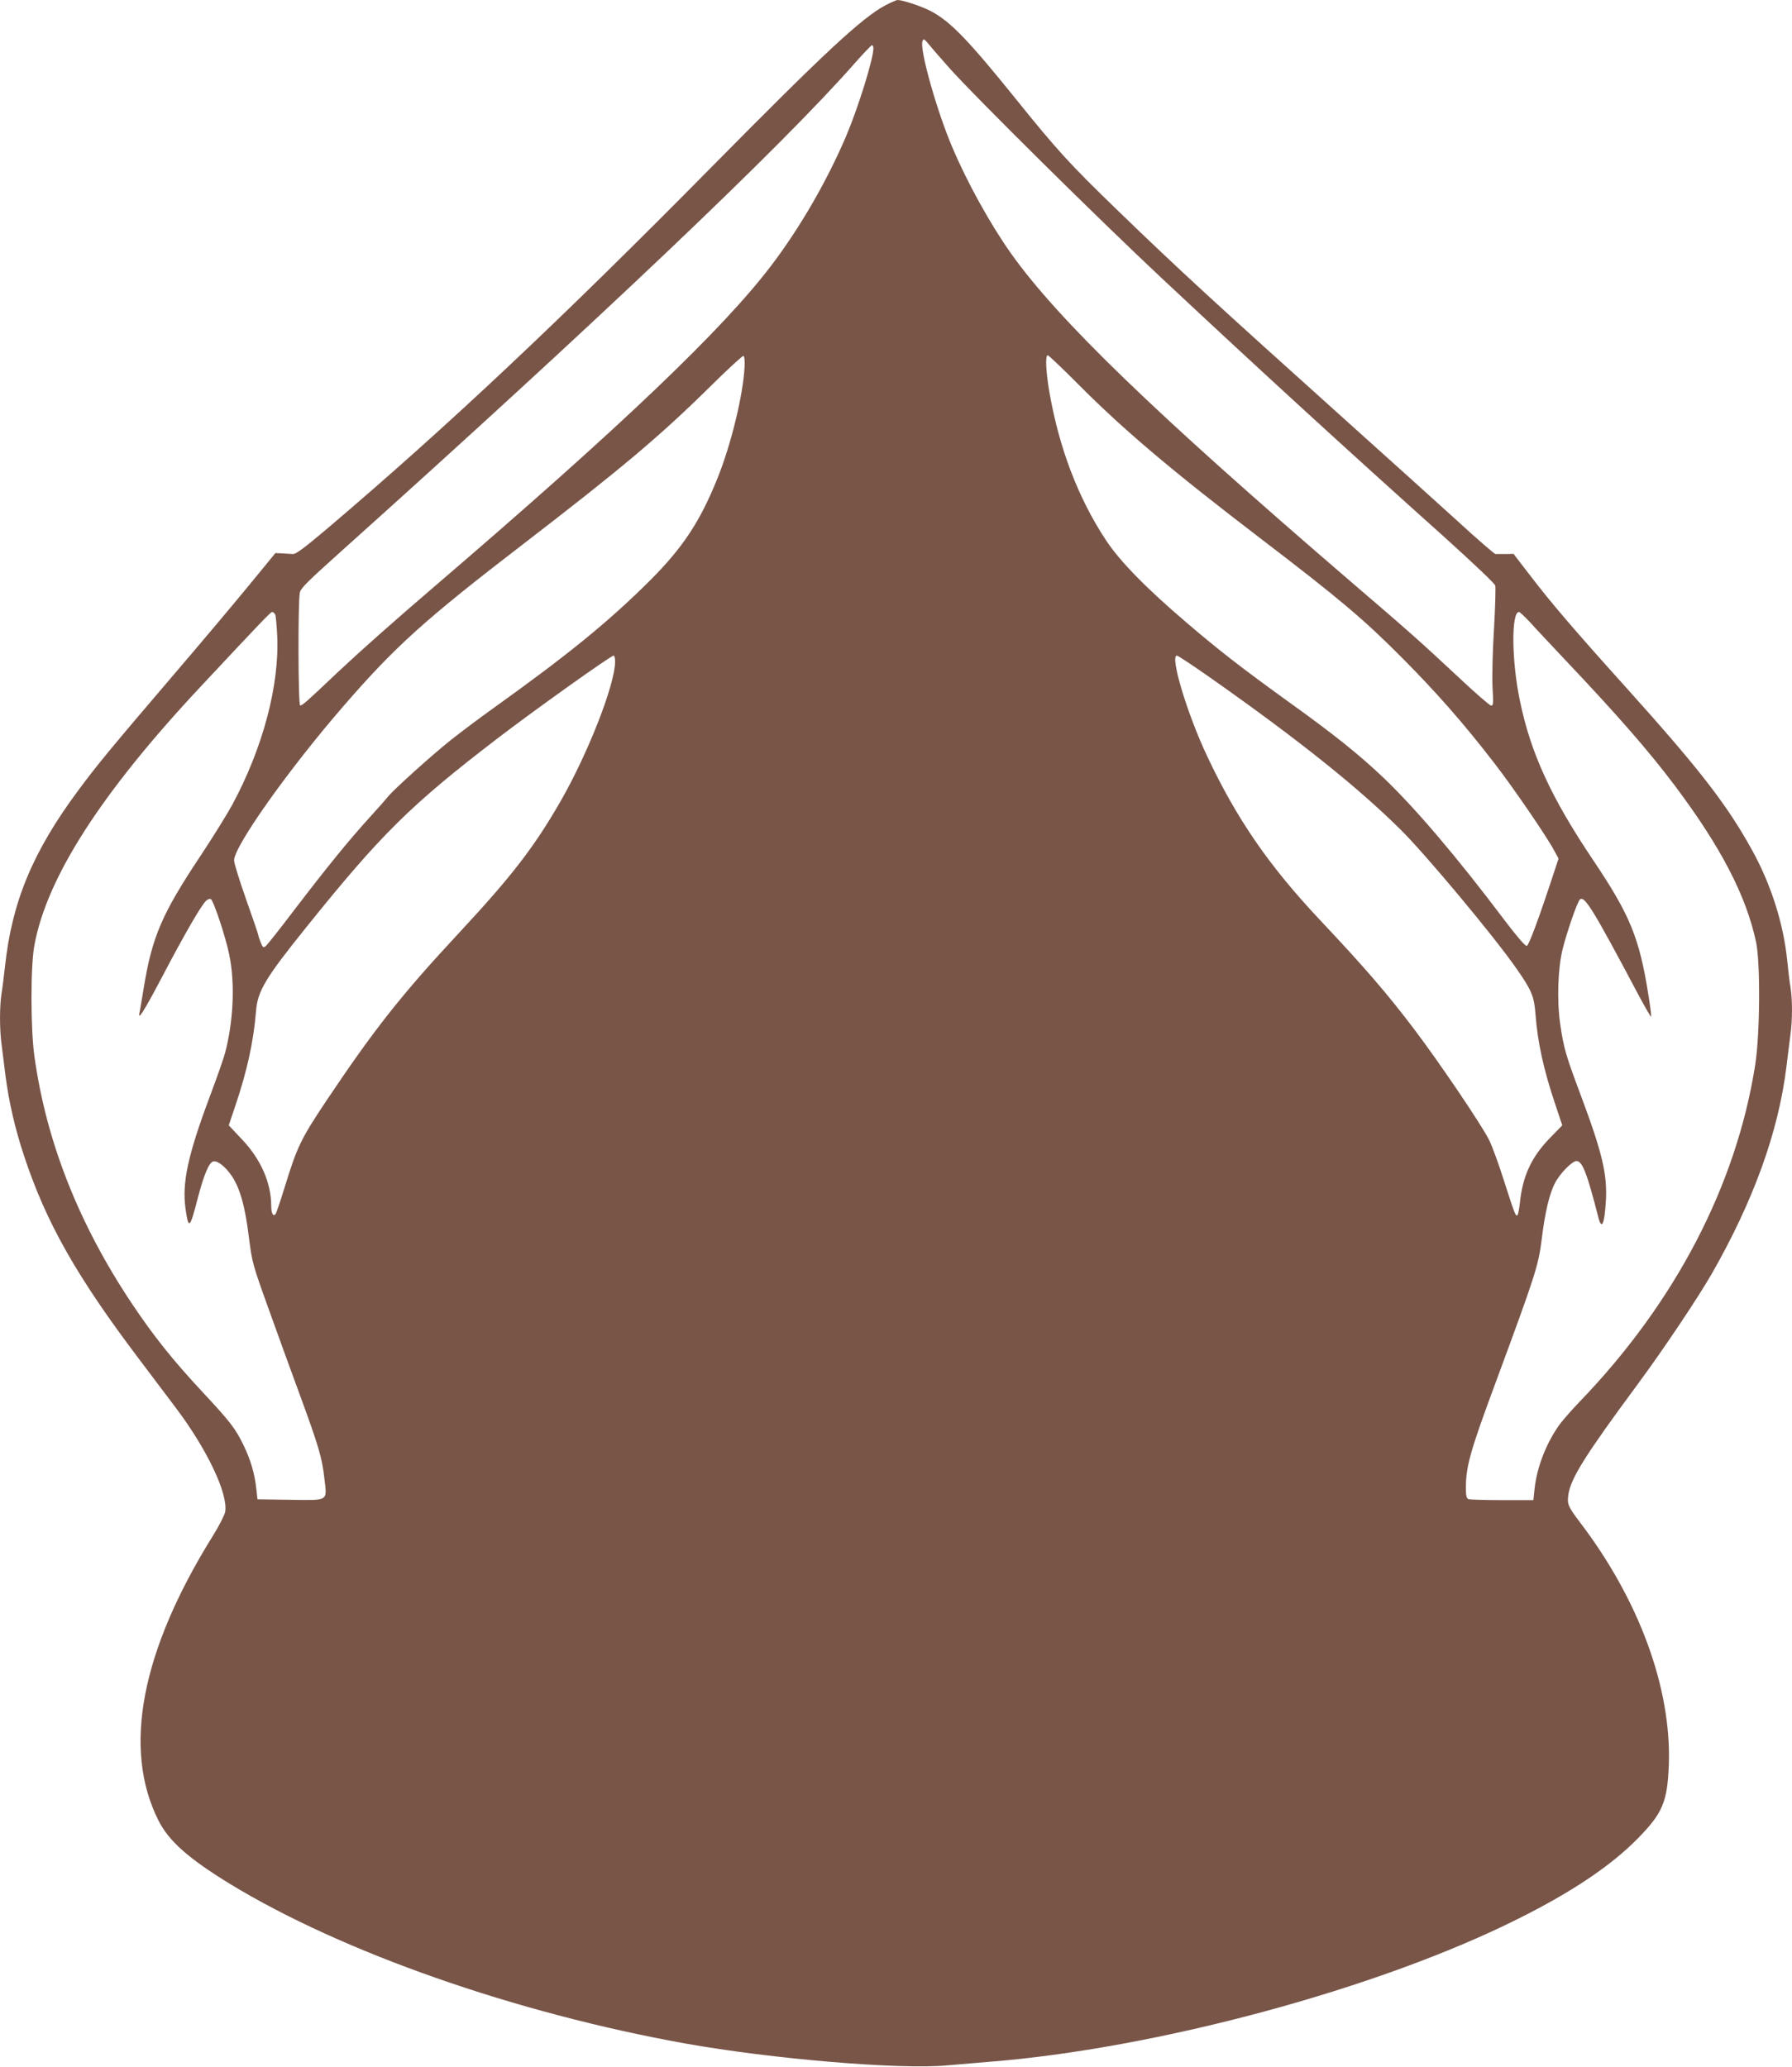 <?xml version="1.0" standalone="no"?>
<!DOCTYPE svg PUBLIC "-//W3C//DTD SVG 20010904//EN"
 "http://www.w3.org/TR/2001/REC-SVG-20010904/DTD/svg10.dtd">
<svg version="1.0" xmlns="http://www.w3.org/2000/svg"
 width="1110pt" height="1280pt" viewBox="0 0 1110 1280"
 preserveAspectRatio="xMidYMid meet">
<g transform="translate(0,1280) scale(0.1,-0.1)"
fill="#795548" stroke="none">
<path d="M5482 12766 c-147 -80 -377 -294 -1075 -1001 -934 -946 -1630 -1601
-2370 -2230 -159 -134 -204 -168 -225 -166 -15 1 -45 3 -66 4 l-40 2 -164
-200 c-90 -110 -304 -364 -476 -565 -376 -440 -466 -549 -580 -703 -283 -381
-412 -691 -455 -1092 -7 -60 -16 -137 -22 -171 -12 -79 -12 -220 1 -314 5 -41
16 -127 24 -192 21 -162 59 -328 116 -499 136 -411 325 -745 714 -1259 93
-124 195 -259 227 -301 192 -255 322 -529 304 -641 -4 -20 -38 -88 -77 -150
-444 -713 -560 -1317 -337 -1761 65 -129 186 -236 444 -394 696 -424 1768
-799 2820 -988 537 -96 1326 -162 1615 -136 69 6 186 16 260 22 1039 81 2420
453 3285 887 333 166 574 328 740 497 154 157 183 226 192 455 17 474 -183
1022 -553 1506 -72 95 -78 111 -69 170 15 99 104 242 425 676 167 226 374 536
462 688 259 453 413 878 463 1280 8 69 20 159 25 200 13 94 13 215 1 294 -6
34 -15 111 -21 171 -23 225 -100 468 -216 678 -159 288 -327 504 -793 1022
-301 334 -453 511 -582 680 l-104 135 -50 -1 c-27 0 -56 0 -62 0 -7 1 -115 94
-240 209 -126 114 -426 385 -668 602 -850 764 -1043 941 -1429 1314 -300 290
-375 372 -636 696 -293 363 -402 476 -522 540 -56 30 -176 70 -208 70 -8 0
-43 -16 -78 -34z m402 -391 c157 -176 928 -939 1326 -1311 579 -542 1127
-1044 1740 -1593 175 -158 308 -284 312 -297 3 -13 0 -135 -8 -271 -9 -143
-12 -296 -9 -360 6 -95 5 -113 -8 -113 -8 0 -95 75 -194 168 -253 236 -307
284 -678 602 -1217 1046 -1810 1619 -2103 2031 -128 181 -270 437 -362 654
-98 229 -205 611 -186 660 6 18 11 15 44 -25 20 -25 77 -90 126 -145z m-474
126 c0 -66 -95 -371 -171 -549 -119 -277 -281 -557 -456 -789 -300 -398 -938
-1006 -2078 -1983 -274 -235 -468 -407 -615 -545 -194 -184 -220 -207 -231
-203 -12 4 -14 631 -2 696 4 28 44 67 242 245 1596 1431 2747 2524 3195 3035
54 61 103 112 107 112 5 0 9 -9 9 -19z m-798 -1972 c-8 -172 -83 -480 -167
-689 -109 -271 -215 -431 -419 -635 -258 -257 -508 -460 -976 -795 -80 -57
-197 -145 -260 -195 -118 -94 -354 -307 -387 -349 -10 -13 -62 -72 -115 -130
-125 -137 -264 -308 -465 -571 -88 -116 -168 -217 -177 -224 -14 -12 -18 -9
-31 22 -8 20 -15 41 -15 46 0 5 -34 104 -75 220 -41 116 -75 225 -75 243 0 87
338 564 679 957 319 368 503 534 1111 1001 610 469 849 670 1160 977 107 106
200 191 205 189 6 -2 9 -30 7 -67z m2065 -107 c289 -290 583 -538 1138 -962
483 -369 630 -493 870 -734 212 -213 384 -409 572 -653 117 -151 329 -461 372
-544 l25 -46 -31 -94 c-92 -280 -153 -444 -166 -447 -9 -2 -64 62 -138 160
-300 398 -556 698 -755 887 -148 140 -305 266 -580 463 -295 213 -433 320
-635 493 -249 212 -412 379 -498 509 -172 260 -291 572 -351 919 -22 128 -26
227 -10 227 5 0 90 -80 187 -178z m-4972 -1429 c4 -10 9 -68 12 -129 15 -307
-90 -700 -279 -1049 -33 -60 -121 -202 -196 -315 -240 -361 -300 -501 -352
-820 -11 -69 -23 -135 -25 -147 -14 -60 23 -3 140 219 141 269 243 444 272
470 10 9 23 14 29 10 18 -12 92 -236 114 -344 37 -179 26 -415 -27 -613 -9
-33 -51 -153 -94 -267 -135 -361 -172 -531 -150 -692 19 -134 27 -127 77 68
38 145 70 219 96 224 27 5 75 -34 114 -91 50 -75 82 -186 105 -374 21 -163 22
-169 124 -452 56 -157 144 -398 194 -534 112 -305 137 -387 150 -511 17 -146
31 -137 -212 -134 l-202 3 -7 62 c-10 96 -35 180 -77 268 -52 108 -81 146
-258 336 -187 201 -303 347 -438 549 -328 492 -529 1002 -602 1530 -24 173
-24 558 0 686 77 420 414 944 1029 1601 377 403 434 463 444 463 7 0 15 -8 19
-17z m7771 -45 c31 -35 133 -143 225 -241 323 -341 516 -563 673 -772 286
-381 441 -680 503 -967 28 -130 25 -572 -5 -763 -117 -745 -495 -1471 -1087
-2085 -50 -52 -107 -117 -127 -145 -81 -114 -139 -263 -153 -399 l-7 -66 -193
0 c-107 0 -200 3 -209 6 -12 5 -16 21 -16 69 0 133 26 227 185 655 250 676
264 722 285 888 20 163 47 278 81 344 30 59 107 138 134 138 36 0 65 -73 135
-347 21 -83 38 -48 47 97 10 167 -22 301 -156 659 -91 243 -105 288 -127 441
-21 146 -14 347 16 465 26 104 89 286 105 303 28 31 80 -54 365 -591 40 -75
75 -135 77 -133 3 2 -5 64 -17 138 -56 352 -114 492 -340 829 -260 386 -388
663 -455 988 -52 246 -55 551 -6 551 5 0 35 -28 67 -62z m-5666 -245 c0 -141
-168 -570 -340 -869 -162 -281 -302 -462 -620 -804 -363 -390 -527 -597 -830
-1049 -156 -234 -179 -281 -256 -531 -26 -85 -52 -161 -57 -168 -15 -19 -27 4
-27 53 -1 142 -65 287 -182 410 l-81 86 41 122 c73 216 113 399 128 586 10
124 57 203 313 521 463 576 645 755 1181 1166 231 177 704 514 721 514 5 0 9
-17 9 -37z m3694 -105 c539 -379 905 -672 1171 -935 152 -150 576 -657 716
-858 95 -135 112 -175 120 -284 13 -176 51 -348 123 -561 l43 -129 -76 -78
c-115 -118 -170 -236 -187 -406 -4 -37 -11 -70 -15 -73 -11 -7 -17 8 -84 217
-30 96 -71 208 -90 247 -41 86 -313 488 -468 692 -167 220 -305 380 -583 675
-315 335 -514 624 -697 1013 -123 260 -232 622 -187 622 7 0 103 -64 214 -142z"/>
</g>
</svg>
